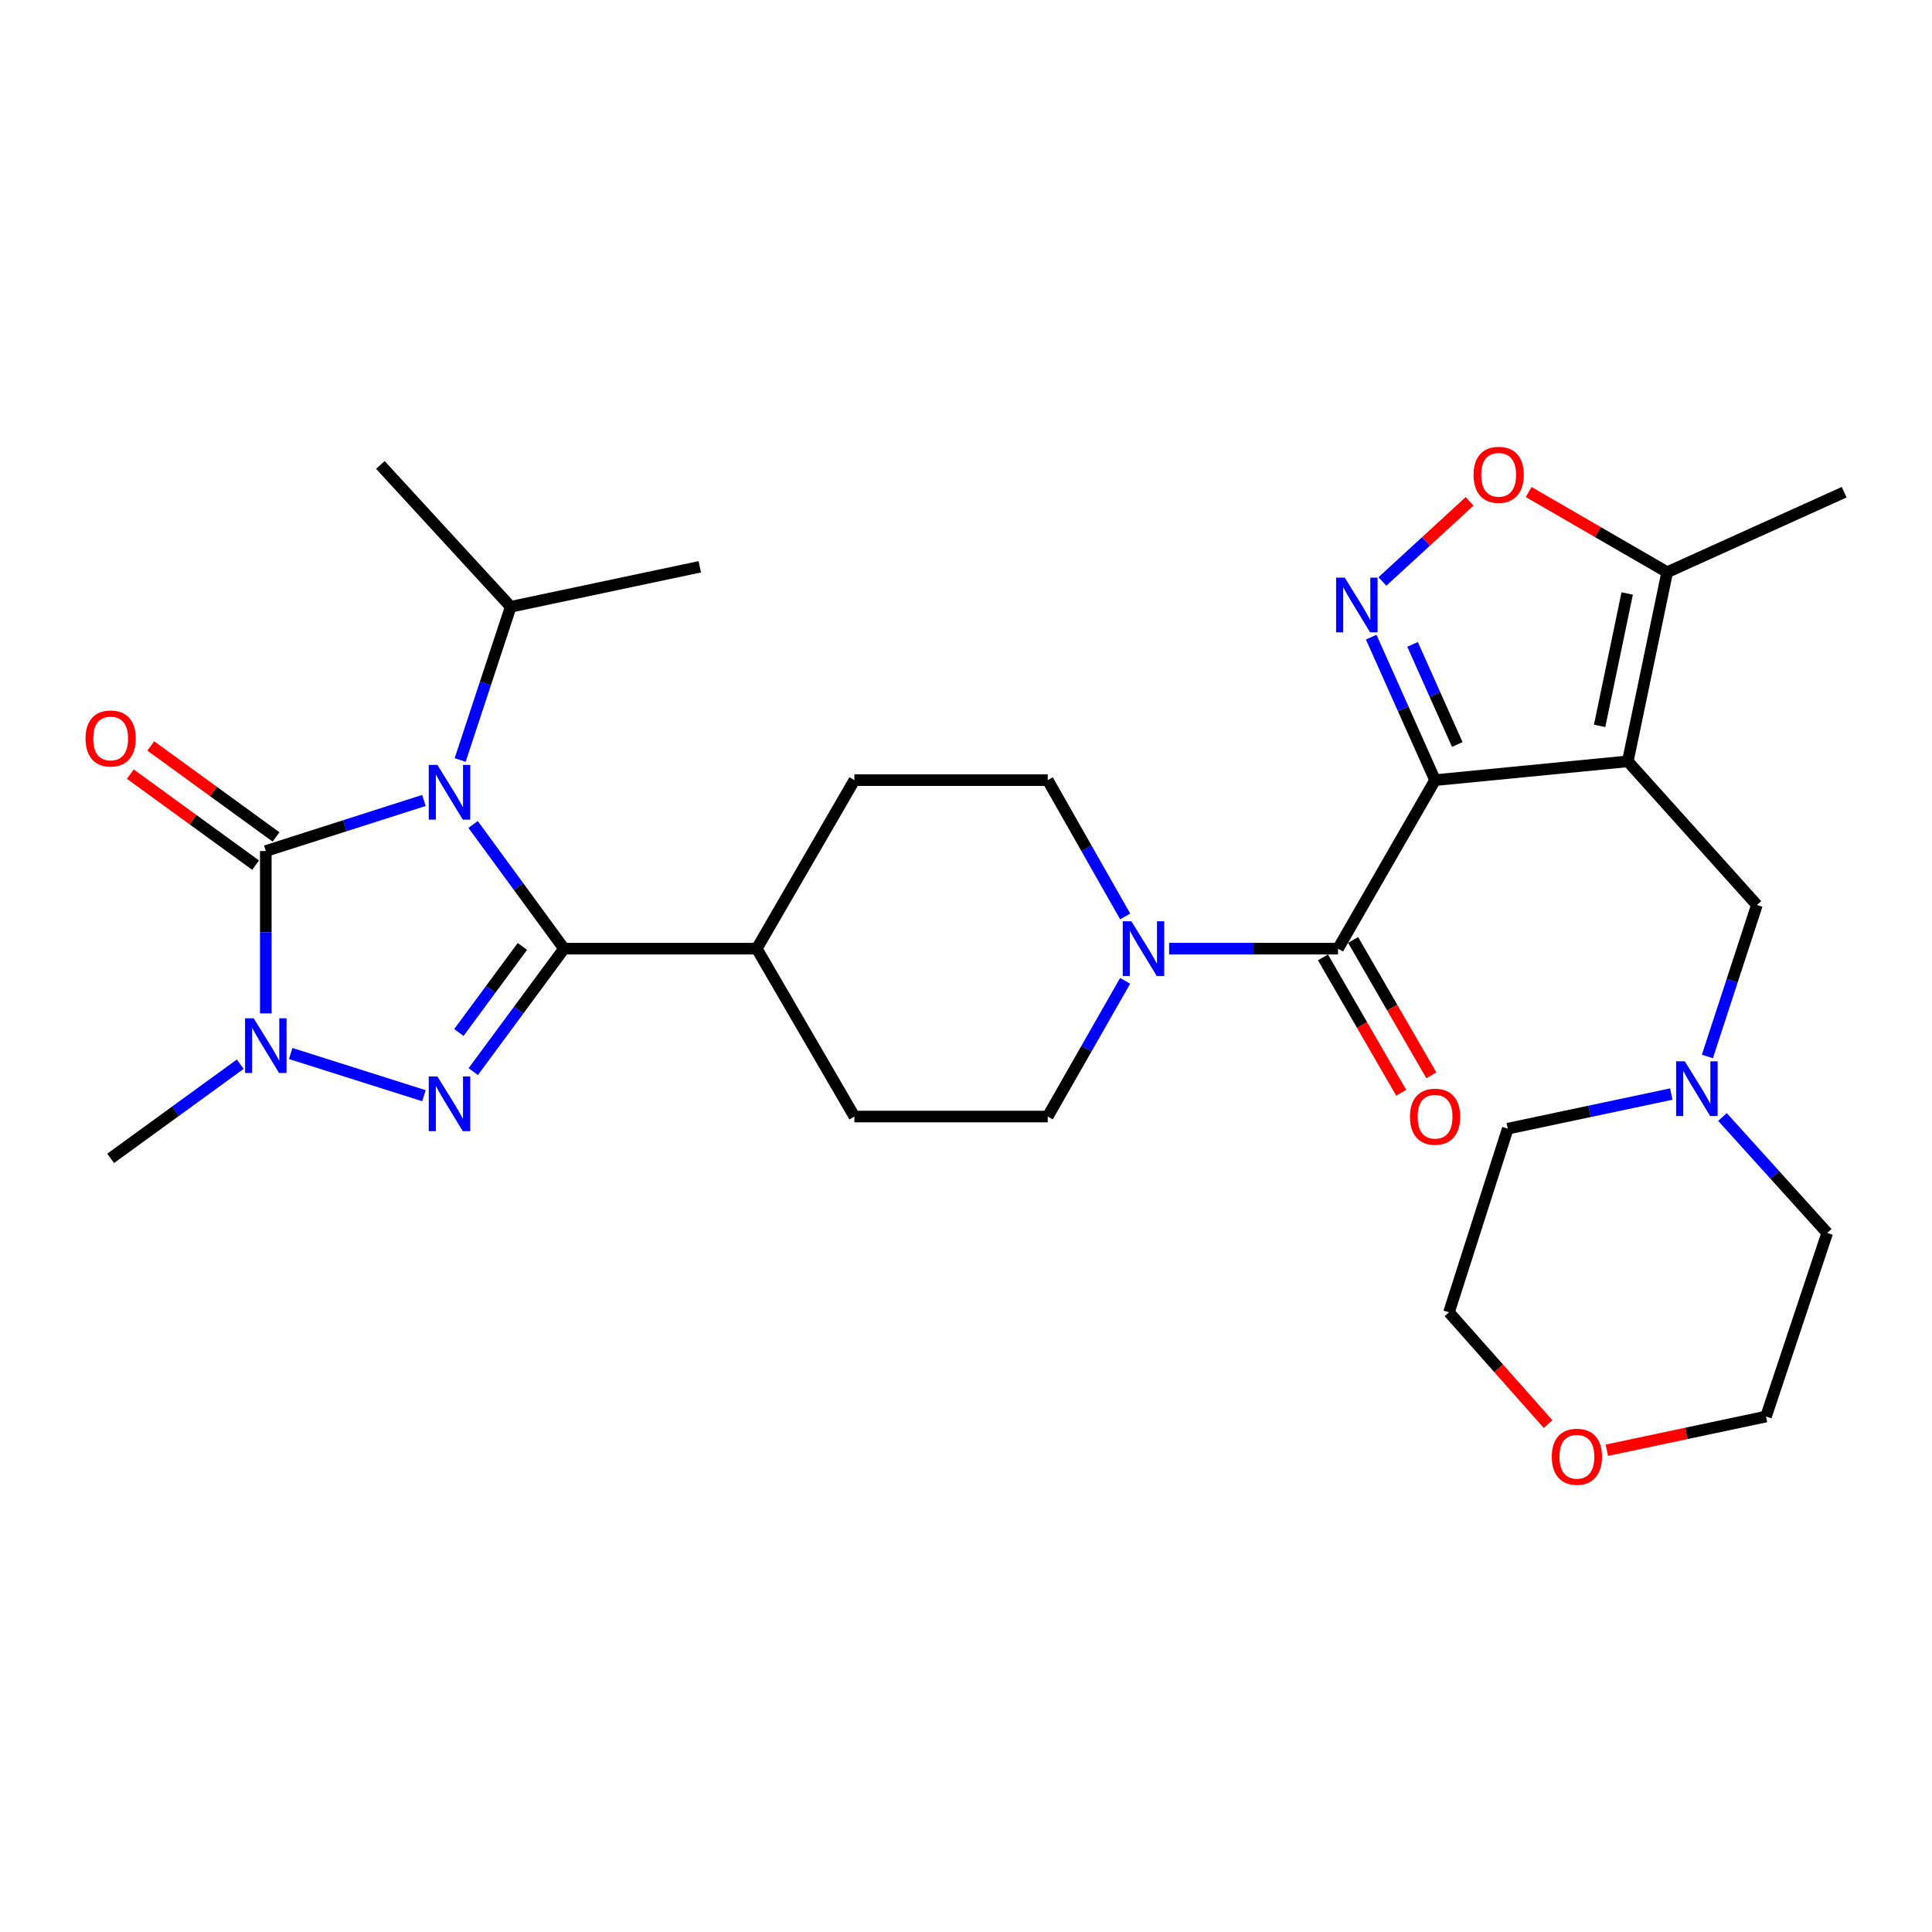 <?xml version='1.0' encoding='iso-8859-1'?>
<svg version='1.1' baseProfile='full'
              xmlns='http://www.w3.org/2000/svg'
                      xmlns:rdkit='http://www.rdkit.org/xml'
                      xmlns:xlink='http://www.w3.org/1999/xlink'
                  xml:space='preserve'
width='1000px' height='1000px' viewBox='0 0 1000 1000'>
<!-- END OF HEADER -->
<rect style='opacity:1.0;fill:#FFFFFF;stroke:none' width='1000' height='1000' x='0' y='0'> </rect>
<path class='bond-1' d='M 244.87,426.744 L 268.403,458.884' style='fill:none;fill-rule:evenodd;stroke:#0000FF;stroke-width:6px;stroke-linecap:butt;stroke-linejoin:miter;stroke-opacity:1' />
<path class='bond-1' d='M 268.403,458.884 L 291.937,491.024' style='fill:none;fill-rule:evenodd;stroke:#000000;stroke-width:6px;stroke-linecap:butt;stroke-linejoin:miter;stroke-opacity:1' />
<path class='bond-2' d='M 219.429,414.31 L 178.504,427.401' style='fill:none;fill-rule:evenodd;stroke:#0000FF;stroke-width:6px;stroke-linecap:butt;stroke-linejoin:miter;stroke-opacity:1' />
<path class='bond-2' d='M 178.504,427.401 L 137.579,440.493' style='fill:none;fill-rule:evenodd;stroke:#000000;stroke-width:6px;stroke-linecap:butt;stroke-linejoin:miter;stroke-opacity:1' />
<path class='bond-15' d='M 238.171,393.388 L 251.257,353.728' style='fill:none;fill-rule:evenodd;stroke:#0000FF;stroke-width:6px;stroke-linecap:butt;stroke-linejoin:miter;stroke-opacity:1' />
<path class='bond-15' d='M 251.257,353.728 L 264.343,314.068' style='fill:none;fill-rule:evenodd;stroke:#000000;stroke-width:6px;stroke-linecap:butt;stroke-linejoin:miter;stroke-opacity:1' />
<path class='bond-0' d='M 742.787,403.798 L 692.566,491.024' style='fill:none;fill-rule:evenodd;stroke:#000000;stroke-width:6px;stroke-linecap:butt;stroke-linejoin:miter;stroke-opacity:1' />
<path class='bond-4' d='M 742.787,403.798 L 842.549,394.066' style='fill:none;fill-rule:evenodd;stroke:#000000;stroke-width:6px;stroke-linecap:butt;stroke-linejoin:miter;stroke-opacity:1' />
<path class='bond-6' d='M 742.787,403.798 L 726.259,366.789' style='fill:none;fill-rule:evenodd;stroke:#000000;stroke-width:6px;stroke-linecap:butt;stroke-linejoin:miter;stroke-opacity:1' />
<path class='bond-6' d='M 726.259,366.789 L 709.73,329.78' style='fill:none;fill-rule:evenodd;stroke:#0000FF;stroke-width:6px;stroke-linecap:butt;stroke-linejoin:miter;stroke-opacity:1' />
<path class='bond-6' d='M 754.284,385.346 L 742.714,359.44' style='fill:none;fill-rule:evenodd;stroke:#000000;stroke-width:6px;stroke-linecap:butt;stroke-linejoin:miter;stroke-opacity:1' />
<path class='bond-6' d='M 742.714,359.44 L 731.144,333.533' style='fill:none;fill-rule:evenodd;stroke:#0000FF;stroke-width:6px;stroke-linecap:butt;stroke-linejoin:miter;stroke-opacity:1' />
<path class='bond-3' d='M 291.937,491.024 L 268.447,522.851' style='fill:none;fill-rule:evenodd;stroke:#000000;stroke-width:6px;stroke-linecap:butt;stroke-linejoin:miter;stroke-opacity:1' />
<path class='bond-3' d='M 268.447,522.851 L 244.957,554.677' style='fill:none;fill-rule:evenodd;stroke:#0000FF;stroke-width:6px;stroke-linecap:butt;stroke-linejoin:miter;stroke-opacity:1' />
<path class='bond-3' d='M 270.39,489.87 L 253.947,512.149' style='fill:none;fill-rule:evenodd;stroke:#000000;stroke-width:6px;stroke-linecap:butt;stroke-linejoin:miter;stroke-opacity:1' />
<path class='bond-3' d='M 253.947,512.149 L 237.504,534.427' style='fill:none;fill-rule:evenodd;stroke:#0000FF;stroke-width:6px;stroke-linecap:butt;stroke-linejoin:miter;stroke-opacity:1' />
<path class='bond-12' d='M 291.937,491.024 L 391.699,491.024' style='fill:none;fill-rule:evenodd;stroke:#000000;stroke-width:6px;stroke-linecap:butt;stroke-linejoin:miter;stroke-opacity:1' />
<path class='bond-5' d='M 137.579,440.493 L 137.579,482.515' style='fill:none;fill-rule:evenodd;stroke:#000000;stroke-width:6px;stroke-linecap:butt;stroke-linejoin:miter;stroke-opacity:1' />
<path class='bond-5' d='M 137.579,482.515 L 137.579,524.537' style='fill:none;fill-rule:evenodd;stroke:#0000FF;stroke-width:6px;stroke-linecap:butt;stroke-linejoin:miter;stroke-opacity:1' />
<path class='bond-14' d='M 142.875,433.202 L 110.462,409.655' style='fill:none;fill-rule:evenodd;stroke:#000000;stroke-width:6px;stroke-linecap:butt;stroke-linejoin:miter;stroke-opacity:1' />
<path class='bond-14' d='M 110.462,409.655 L 78.049,386.108' style='fill:none;fill-rule:evenodd;stroke:#FF0000;stroke-width:6px;stroke-linecap:butt;stroke-linejoin:miter;stroke-opacity:1' />
<path class='bond-14' d='M 132.283,447.783 L 99.869,424.236' style='fill:none;fill-rule:evenodd;stroke:#000000;stroke-width:6px;stroke-linecap:butt;stroke-linejoin:miter;stroke-opacity:1' />
<path class='bond-14' d='M 99.869,424.236 L 67.456,400.689' style='fill:none;fill-rule:evenodd;stroke:#FF0000;stroke-width:6px;stroke-linecap:butt;stroke-linejoin:miter;stroke-opacity:1' />
<path class='bond-30' d='M 219.431,567.141 L 150.465,545.297' style='fill:none;fill-rule:evenodd;stroke:#0000FF;stroke-width:6px;stroke-linecap:butt;stroke-linejoin:miter;stroke-opacity:1' />
<path class='bond-10' d='M 842.549,394.066 L 862.934,296.177' style='fill:none;fill-rule:evenodd;stroke:#000000;stroke-width:6px;stroke-linecap:butt;stroke-linejoin:miter;stroke-opacity:1' />
<path class='bond-10' d='M 827.963,375.708 L 842.232,307.186' style='fill:none;fill-rule:evenodd;stroke:#000000;stroke-width:6px;stroke-linecap:butt;stroke-linejoin:miter;stroke-opacity:1' />
<path class='bond-11' d='M 842.549,394.066 L 909.37,468.427' style='fill:none;fill-rule:evenodd;stroke:#000000;stroke-width:6px;stroke-linecap:butt;stroke-linejoin:miter;stroke-opacity:1' />
<path class='bond-22' d='M 124.357,550.822 L 90.814,575.195' style='fill:none;fill-rule:evenodd;stroke:#0000FF;stroke-width:6px;stroke-linecap:butt;stroke-linejoin:miter;stroke-opacity:1' />
<path class='bond-22' d='M 90.814,575.195 L 57.271,599.567' style='fill:none;fill-rule:evenodd;stroke:#000000;stroke-width:6px;stroke-linecap:butt;stroke-linejoin:miter;stroke-opacity:1' />
<path class='bond-9' d='M 715.53,300.977 L 738.097,280.238' style='fill:none;fill-rule:evenodd;stroke:#0000FF;stroke-width:6px;stroke-linecap:butt;stroke-linejoin:miter;stroke-opacity:1' />
<path class='bond-9' d='M 738.097,280.238 L 760.664,259.499' style='fill:none;fill-rule:evenodd;stroke:#FF0000;stroke-width:6px;stroke-linecap:butt;stroke-linejoin:miter;stroke-opacity:1' />
<path class='bond-7' d='M 692.566,491.024 L 648.848,491.024' style='fill:none;fill-rule:evenodd;stroke:#000000;stroke-width:6px;stroke-linecap:butt;stroke-linejoin:miter;stroke-opacity:1' />
<path class='bond-7' d='M 648.848,491.024 L 605.13,491.024' style='fill:none;fill-rule:evenodd;stroke:#0000FF;stroke-width:6px;stroke-linecap:butt;stroke-linejoin:miter;stroke-opacity:1' />
<path class='bond-16' d='M 684.764,495.533 L 705.012,530.567' style='fill:none;fill-rule:evenodd;stroke:#000000;stroke-width:6px;stroke-linecap:butt;stroke-linejoin:miter;stroke-opacity:1' />
<path class='bond-16' d='M 705.012,530.567 L 725.259,565.6' style='fill:none;fill-rule:evenodd;stroke:#FF0000;stroke-width:6px;stroke-linecap:butt;stroke-linejoin:miter;stroke-opacity:1' />
<path class='bond-16' d='M 700.368,486.515 L 720.615,521.549' style='fill:none;fill-rule:evenodd;stroke:#000000;stroke-width:6px;stroke-linecap:butt;stroke-linejoin:miter;stroke-opacity:1' />
<path class='bond-16' d='M 720.615,521.549 L 740.863,556.582' style='fill:none;fill-rule:evenodd;stroke:#FF0000;stroke-width:6px;stroke-linecap:butt;stroke-linejoin:miter;stroke-opacity:1' />
<path class='bond-8' d='M 582.369,507.685 L 562.336,542.803' style='fill:none;fill-rule:evenodd;stroke:#0000FF;stroke-width:6px;stroke-linecap:butt;stroke-linejoin:miter;stroke-opacity:1' />
<path class='bond-8' d='M 562.336,542.803 L 542.303,577.92' style='fill:none;fill-rule:evenodd;stroke:#000000;stroke-width:6px;stroke-linecap:butt;stroke-linejoin:miter;stroke-opacity:1' />
<path class='bond-31' d='M 582.401,474.356 L 562.352,439.077' style='fill:none;fill-rule:evenodd;stroke:#0000FF;stroke-width:6px;stroke-linecap:butt;stroke-linejoin:miter;stroke-opacity:1' />
<path class='bond-31' d='M 562.352,439.077 L 542.303,403.798' style='fill:none;fill-rule:evenodd;stroke:#000000;stroke-width:6px;stroke-linecap:butt;stroke-linejoin:miter;stroke-opacity:1' />
<path class='bond-32' d='M 791.227,254.661 L 827.08,275.419' style='fill:none;fill-rule:evenodd;stroke:#FF0000;stroke-width:6px;stroke-linecap:butt;stroke-linejoin:miter;stroke-opacity:1' />
<path class='bond-32' d='M 827.08,275.419 L 862.934,296.177' style='fill:none;fill-rule:evenodd;stroke:#000000;stroke-width:6px;stroke-linecap:butt;stroke-linejoin:miter;stroke-opacity:1' />
<path class='bond-23' d='M 862.934,296.177 L 954.545,254.766' style='fill:none;fill-rule:evenodd;stroke:#000000;stroke-width:6px;stroke-linecap:butt;stroke-linejoin:miter;stroke-opacity:1' />
<path class='bond-13' d='M 909.37,468.427 L 896.559,507.625' style='fill:none;fill-rule:evenodd;stroke:#000000;stroke-width:6px;stroke-linecap:butt;stroke-linejoin:miter;stroke-opacity:1' />
<path class='bond-13' d='M 896.559,507.625 L 883.748,546.823' style='fill:none;fill-rule:evenodd;stroke:#0000FF;stroke-width:6px;stroke-linecap:butt;stroke-linejoin:miter;stroke-opacity:1' />
<path class='bond-19' d='M 391.699,491.024 L 442.23,403.798' style='fill:none;fill-rule:evenodd;stroke:#000000;stroke-width:6px;stroke-linecap:butt;stroke-linejoin:miter;stroke-opacity:1' />
<path class='bond-20' d='M 391.699,491.024 L 442.23,577.92' style='fill:none;fill-rule:evenodd;stroke:#000000;stroke-width:6px;stroke-linecap:butt;stroke-linejoin:miter;stroke-opacity:1' />
<path class='bond-24' d='M 891.558,578.155 L 918.661,608.154' style='fill:none;fill-rule:evenodd;stroke:#0000FF;stroke-width:6px;stroke-linecap:butt;stroke-linejoin:miter;stroke-opacity:1' />
<path class='bond-24' d='M 918.661,608.154 L 945.765,638.154' style='fill:none;fill-rule:evenodd;stroke:#000000;stroke-width:6px;stroke-linecap:butt;stroke-linejoin:miter;stroke-opacity:1' />
<path class='bond-25' d='M 865.061,566.285 L 822.737,575.241' style='fill:none;fill-rule:evenodd;stroke:#0000FF;stroke-width:6px;stroke-linecap:butt;stroke-linejoin:miter;stroke-opacity:1' />
<path class='bond-25' d='M 822.737,575.241 L 780.413,584.198' style='fill:none;fill-rule:evenodd;stroke:#000000;stroke-width:6px;stroke-linecap:butt;stroke-linejoin:miter;stroke-opacity:1' />
<path class='bond-28' d='M 264.343,314.068 L 362.203,293.373' style='fill:none;fill-rule:evenodd;stroke:#000000;stroke-width:6px;stroke-linecap:butt;stroke-linejoin:miter;stroke-opacity:1' />
<path class='bond-29' d='M 264.343,314.068 L 196.881,240.659' style='fill:none;fill-rule:evenodd;stroke:#000000;stroke-width:6px;stroke-linecap:butt;stroke-linejoin:miter;stroke-opacity:1' />
<path class='bond-17' d='M 542.303,403.798 L 442.23,403.798' style='fill:none;fill-rule:evenodd;stroke:#000000;stroke-width:6px;stroke-linecap:butt;stroke-linejoin:miter;stroke-opacity:1' />
<path class='bond-18' d='M 542.303,577.92 L 442.23,577.92' style='fill:none;fill-rule:evenodd;stroke:#000000;stroke-width:6px;stroke-linecap:butt;stroke-linejoin:miter;stroke-opacity:1' />
<path class='bond-21' d='M 801.289,737.11 L 775.643,708.182' style='fill:none;fill-rule:evenodd;stroke:#FF0000;stroke-width:6px;stroke-linecap:butt;stroke-linejoin:miter;stroke-opacity:1' />
<path class='bond-21' d='M 775.643,708.182 L 749.996,679.254' style='fill:none;fill-rule:evenodd;stroke:#000000;stroke-width:6px;stroke-linecap:butt;stroke-linejoin:miter;stroke-opacity:1' />
<path class='bond-33' d='M 831.698,750.643 L 872.892,741.921' style='fill:none;fill-rule:evenodd;stroke:#FF0000;stroke-width:6px;stroke-linecap:butt;stroke-linejoin:miter;stroke-opacity:1' />
<path class='bond-33' d='M 872.892,741.921 L 914.086,733.2' style='fill:none;fill-rule:evenodd;stroke:#000000;stroke-width:6px;stroke-linecap:butt;stroke-linejoin:miter;stroke-opacity:1' />
<path class='bond-27' d='M 945.765,638.154 L 914.086,733.2' style='fill:none;fill-rule:evenodd;stroke:#000000;stroke-width:6px;stroke-linecap:butt;stroke-linejoin:miter;stroke-opacity:1' />
<path class='bond-26' d='M 780.413,584.198 L 749.996,679.254' style='fill:none;fill-rule:evenodd;stroke:#000000;stroke-width:6px;stroke-linecap:butt;stroke-linejoin:miter;stroke-opacity:1' />
<path  class='atom-0' d='M 226.405 395.916
L 235.685 410.916
Q 236.605 412.396, 238.085 415.076
Q 239.565 417.756, 239.645 417.916
L 239.645 395.916
L 243.405 395.916
L 243.405 424.236
L 239.525 424.236
L 229.565 407.836
Q 228.405 405.916, 227.165 403.716
Q 225.965 401.516, 225.605 400.836
L 225.605 424.236
L 221.925 424.236
L 221.925 395.916
L 226.405 395.916
' fill='#0000FF'/>
<path  class='atom-4' d='M 226.405 557.172
L 235.685 572.172
Q 236.605 573.652, 238.085 576.332
Q 239.565 579.012, 239.645 579.172
L 239.645 557.172
L 243.405 557.172
L 243.405 585.492
L 239.525 585.492
L 229.565 569.092
Q 228.405 567.172, 227.165 564.972
Q 225.965 562.772, 225.605 562.092
L 225.605 585.492
L 221.925 585.492
L 221.925 557.172
L 226.405 557.172
' fill='#0000FF'/>
<path  class='atom-6' d='M 131.319 527.056
L 140.599 542.056
Q 141.519 543.536, 142.999 546.216
Q 144.479 548.896, 144.559 549.056
L 144.559 527.056
L 148.319 527.056
L 148.319 555.376
L 144.439 555.376
L 134.479 538.976
Q 133.319 537.056, 132.079 534.856
Q 130.879 532.656, 130.519 531.976
L 130.519 555.376
L 126.839 555.376
L 126.839 527.056
L 131.319 527.056
' fill='#0000FF'/>
<path  class='atom-7' d='M 696.038 298.977
L 705.318 313.977
Q 706.238 315.457, 707.718 318.137
Q 709.198 320.817, 709.278 320.977
L 709.278 298.977
L 713.038 298.977
L 713.038 327.297
L 709.158 327.297
L 699.198 310.897
Q 698.038 308.977, 696.798 306.777
Q 695.598 304.577, 695.238 303.897
L 695.238 327.297
L 691.558 327.297
L 691.558 298.977
L 696.038 298.977
' fill='#0000FF'/>
<path  class='atom-9' d='M 585.613 476.864
L 594.893 491.864
Q 595.813 493.344, 597.293 496.024
Q 598.773 498.704, 598.853 498.864
L 598.853 476.864
L 602.613 476.864
L 602.613 505.184
L 598.733 505.184
L 588.773 488.784
Q 587.613 486.864, 586.373 484.664
Q 585.173 482.464, 584.813 481.784
L 584.813 505.184
L 581.133 505.184
L 581.133 476.864
L 585.613 476.864
' fill='#0000FF'/>
<path  class='atom-10' d='M 762.707 245.755
Q 762.707 238.955, 766.067 235.155
Q 769.427 231.355, 775.707 231.355
Q 781.987 231.355, 785.347 235.155
Q 788.707 238.955, 788.707 245.755
Q 788.707 252.635, 785.307 256.555
Q 781.907 260.435, 775.707 260.435
Q 769.467 260.435, 766.067 256.555
Q 762.707 252.675, 762.707 245.755
M 775.707 257.235
Q 780.027 257.235, 782.347 254.355
Q 784.707 251.435, 784.707 245.755
Q 784.707 240.195, 782.347 237.395
Q 780.027 234.555, 775.707 234.555
Q 771.387 234.555, 769.027 237.355
Q 766.707 240.155, 766.707 245.755
Q 766.707 251.475, 769.027 254.355
Q 771.387 257.235, 775.707 257.235
' fill='#FF0000'/>
<path  class='atom-14' d='M 872.042 549.323
L 881.322 564.323
Q 882.242 565.803, 883.722 568.483
Q 885.202 571.163, 885.282 571.323
L 885.282 549.323
L 889.042 549.323
L 889.042 577.643
L 885.162 577.643
L 875.202 561.243
Q 874.042 559.323, 872.802 557.123
Q 871.602 554.923, 871.242 554.243
L 871.242 577.643
L 867.562 577.643
L 867.562 549.323
L 872.042 549.323
' fill='#0000FF'/>
<path  class='atom-15' d='M 44.271 382.231
Q 44.271 375.431, 47.631 371.631
Q 50.991 367.831, 57.271 367.831
Q 63.551 367.831, 66.911 371.631
Q 70.271 375.431, 70.271 382.231
Q 70.271 389.111, 66.871 393.031
Q 63.471 396.911, 57.271 396.911
Q 51.031 396.911, 47.631 393.031
Q 44.271 389.151, 44.271 382.231
M 57.271 393.711
Q 61.591 393.711, 63.911 390.831
Q 66.271 387.911, 66.271 382.231
Q 66.271 376.671, 63.911 373.871
Q 61.591 371.031, 57.271 371.031
Q 52.951 371.031, 50.591 373.831
Q 48.271 376.631, 48.271 382.231
Q 48.271 387.951, 50.591 390.831
Q 52.951 393.711, 57.271 393.711
' fill='#FF0000'/>
<path  class='atom-17' d='M 729.787 578
Q 729.787 571.2, 733.147 567.4
Q 736.507 563.6, 742.787 563.6
Q 749.067 563.6, 752.427 567.4
Q 755.787 571.2, 755.787 578
Q 755.787 584.88, 752.387 588.8
Q 748.987 592.68, 742.787 592.68
Q 736.547 592.68, 733.147 588.8
Q 729.787 584.92, 729.787 578
M 742.787 589.48
Q 747.107 589.48, 749.427 586.6
Q 751.787 583.68, 751.787 578
Q 751.787 572.44, 749.427 569.64
Q 747.107 566.8, 742.787 566.8
Q 738.467 566.8, 736.107 569.6
Q 733.787 572.4, 733.787 578
Q 733.787 583.72, 736.107 586.6
Q 738.467 589.48, 742.787 589.48
' fill='#FF0000'/>
<path  class='atom-22' d='M 803.197 754.005
Q 803.197 747.205, 806.557 743.405
Q 809.917 739.605, 816.197 739.605
Q 822.477 739.605, 825.837 743.405
Q 829.197 747.205, 829.197 754.005
Q 829.197 760.885, 825.797 764.805
Q 822.397 768.685, 816.197 768.685
Q 809.957 768.685, 806.557 764.805
Q 803.197 760.925, 803.197 754.005
M 816.197 765.485
Q 820.517 765.485, 822.837 762.605
Q 825.197 759.685, 825.197 754.005
Q 825.197 748.445, 822.837 745.645
Q 820.517 742.805, 816.197 742.805
Q 811.877 742.805, 809.517 745.605
Q 807.197 748.405, 807.197 754.005
Q 807.197 759.725, 809.517 762.605
Q 811.877 765.485, 816.197 765.485
' fill='#FF0000'/>
</svg>
